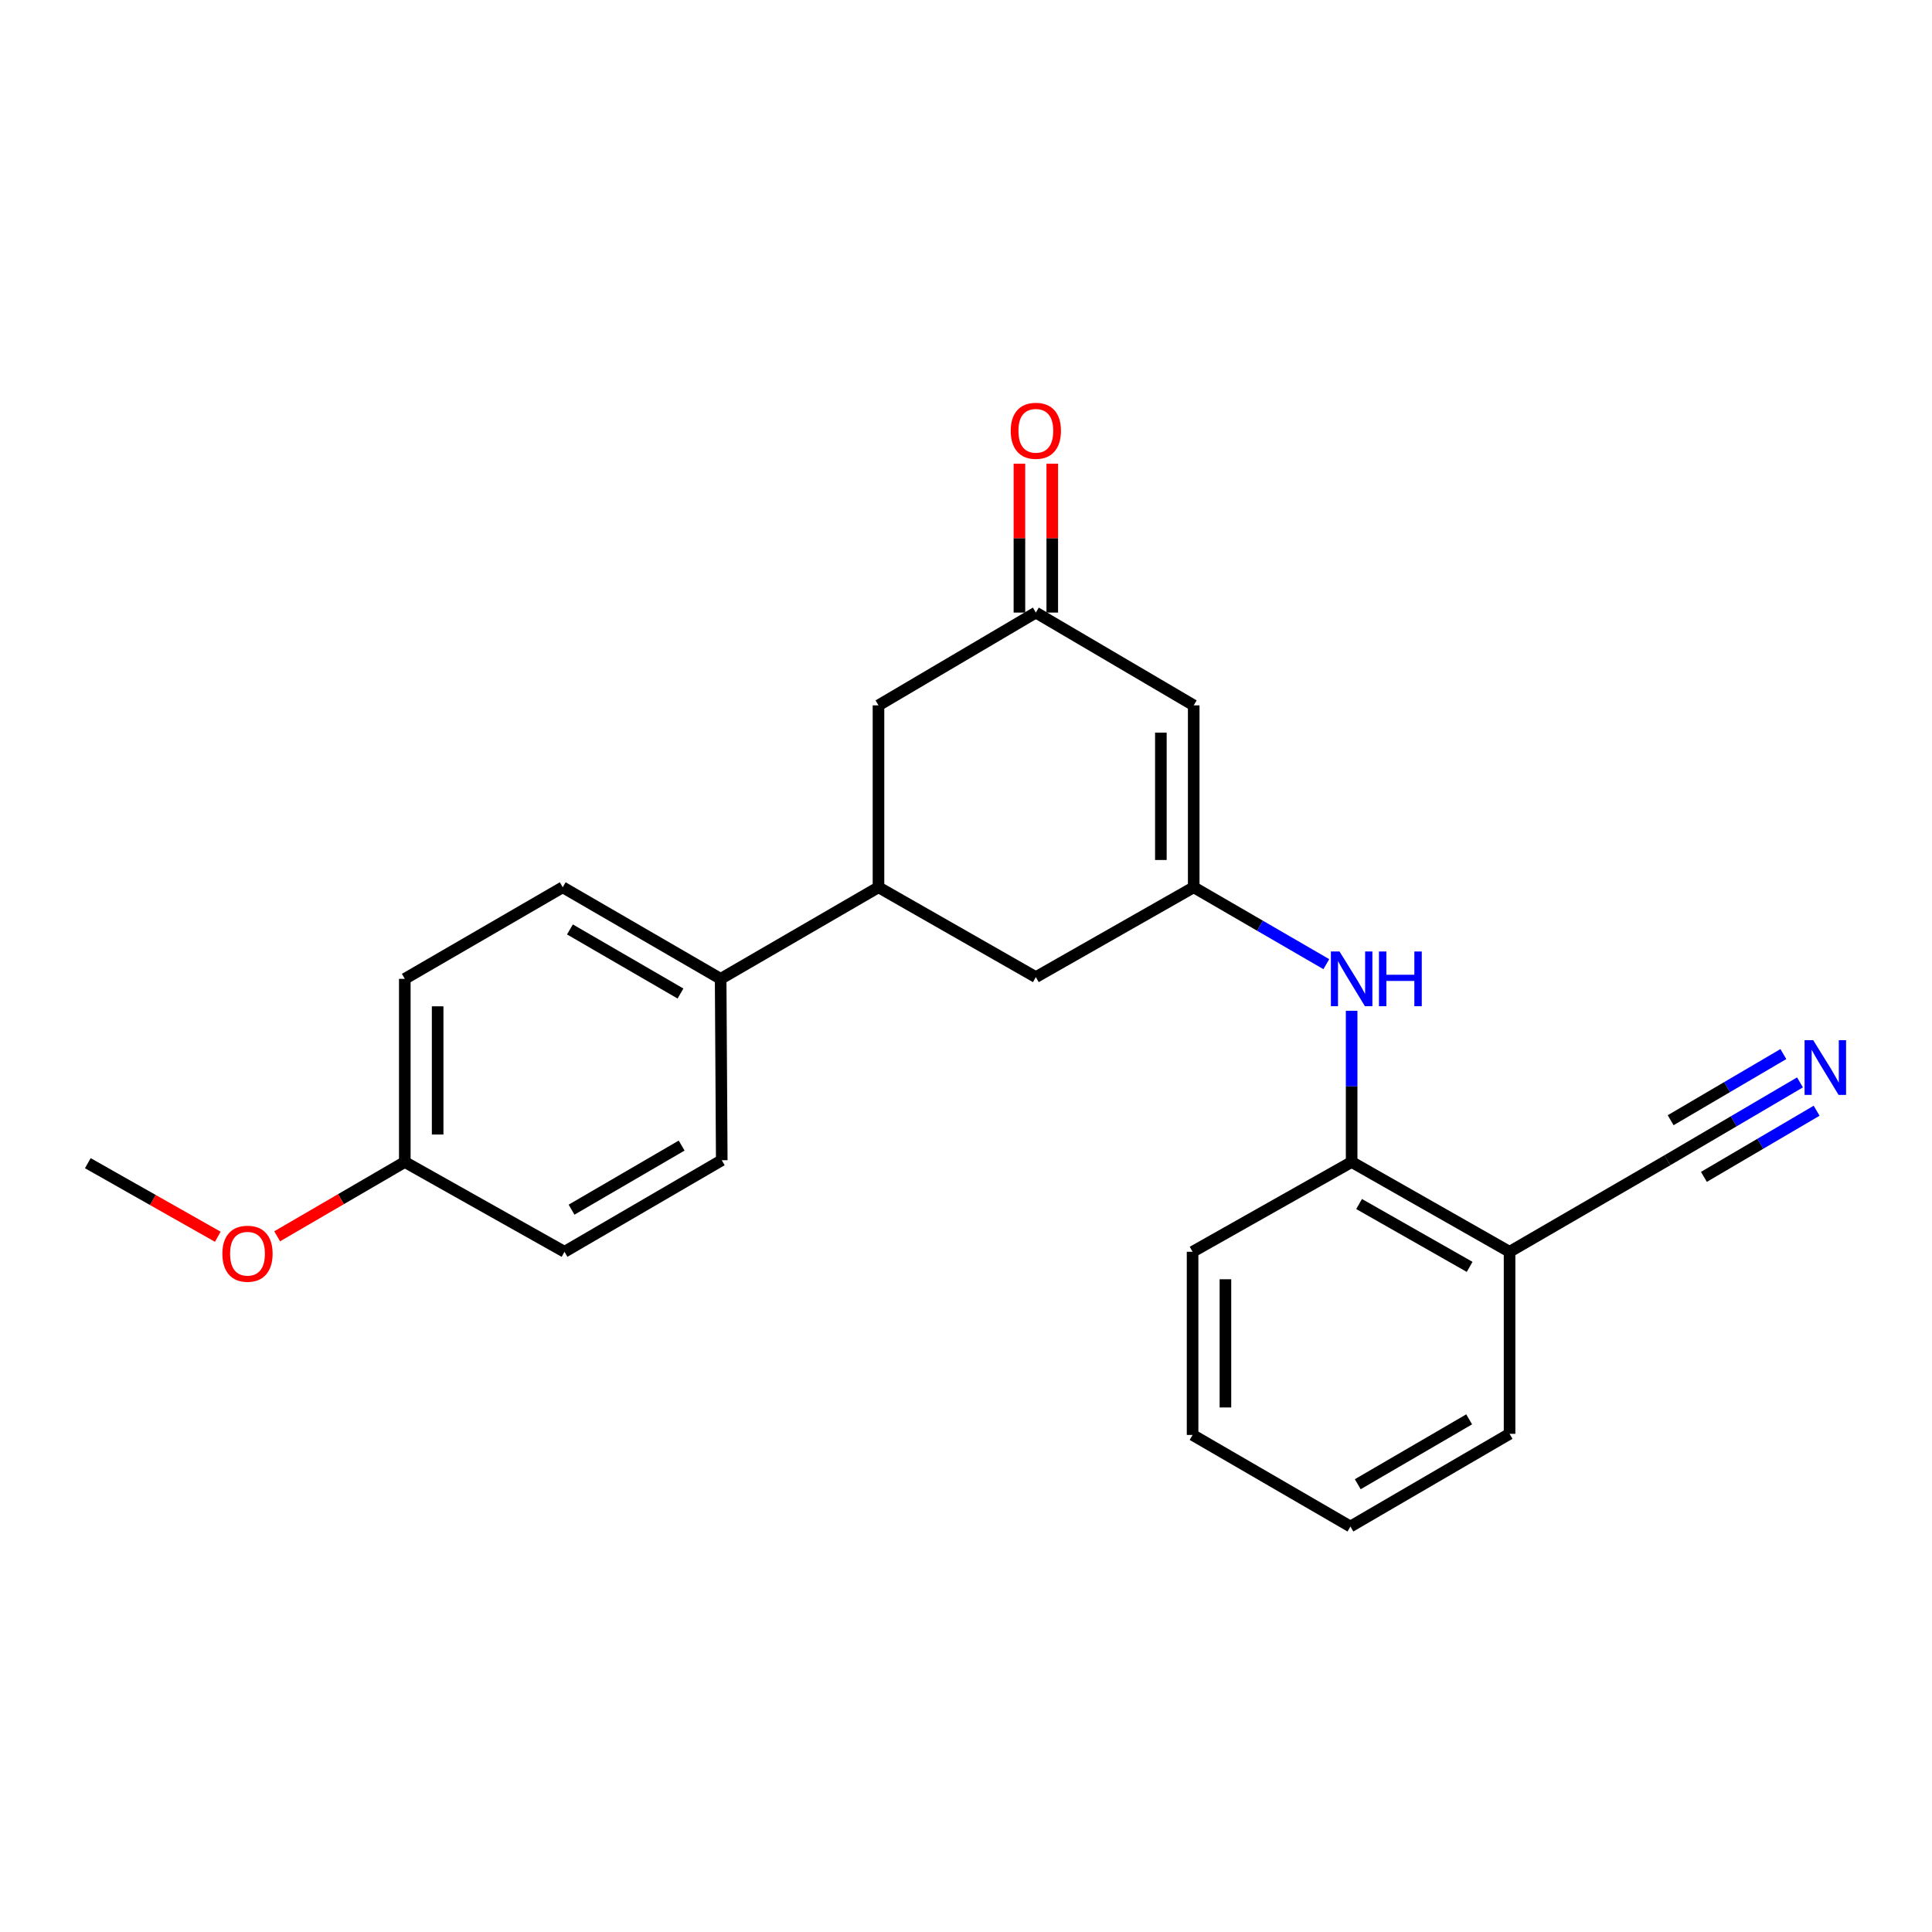 <?xml version='1.0' encoding='iso-8859-1'?>
<svg version='1.1' baseProfile='full'
              xmlns='http://www.w3.org/2000/svg'
                      xmlns:rdkit='http://www.rdkit.org/xml'
                      xmlns:xlink='http://www.w3.org/1999/xlink'
                  xml:space='preserve'
width='1000px' height='1000px' viewBox='0 0 1000 1000'>
<!-- END OF HEADER -->
<rect style='opacity:1.0;fill:#FFFFFF;stroke:none' width='1000' height='1000' x='0' y='0'> </rect>
<path class='bond-0' d='M 617.863,459.252 L 617.863,365.09' style='fill:none;fill-rule:evenodd;stroke:#000000;stroke-width:6px;stroke-linecap:butt;stroke-linejoin:miter;stroke-opacity:1' />
<path class='bond-0' d='M 600.862,445.128 L 600.862,379.214' style='fill:none;fill-rule:evenodd;stroke:#000000;stroke-width:6px;stroke-linecap:butt;stroke-linejoin:miter;stroke-opacity:1' />
<path class='bond-1' d='M 617.863,459.252 L 652.183,479.153' style='fill:none;fill-rule:evenodd;stroke:#000000;stroke-width:6px;stroke-linecap:butt;stroke-linejoin:miter;stroke-opacity:1' />
<path class='bond-1' d='M 652.183,479.153 L 686.503,499.053' style='fill:none;fill-rule:evenodd;stroke:#0000FF;stroke-width:6px;stroke-linecap:butt;stroke-linejoin:miter;stroke-opacity:1' />
<path class='bond-8' d='M 617.863,459.252 L 536.15,505.753' style='fill:none;fill-rule:evenodd;stroke:#000000;stroke-width:6px;stroke-linecap:butt;stroke-linejoin:miter;stroke-opacity:1' />
<path class='bond-4' d='M 617.863,365.09 L 536.15,317.069' style='fill:none;fill-rule:evenodd;stroke:#000000;stroke-width:6px;stroke-linecap:butt;stroke-linejoin:miter;stroke-opacity:1' />
<path class='bond-6' d='M 699.605,523.18 L 699.605,562.313' style='fill:none;fill-rule:evenodd;stroke:#0000FF;stroke-width:6px;stroke-linecap:butt;stroke-linejoin:miter;stroke-opacity:1' />
<path class='bond-6' d='M 699.605,562.313 L 699.605,601.445' style='fill:none;fill-rule:evenodd;stroke:#000000;stroke-width:6px;stroke-linecap:butt;stroke-linejoin:miter;stroke-opacity:1' />
<path class='bond-2' d='M 931.673,560.249 L 897.357,580.389' style='fill:none;fill-rule:evenodd;stroke:#0000FF;stroke-width:6px;stroke-linecap:butt;stroke-linejoin:miter;stroke-opacity:1' />
<path class='bond-2' d='M 897.357,580.389 L 863.041,600.529' style='fill:none;fill-rule:evenodd;stroke:#000000;stroke-width:6px;stroke-linecap:butt;stroke-linejoin:miter;stroke-opacity:1' />
<path class='bond-2' d='M 923.068,545.586 L 893.899,562.705' style='fill:none;fill-rule:evenodd;stroke:#0000FF;stroke-width:6px;stroke-linecap:butt;stroke-linejoin:miter;stroke-opacity:1' />
<path class='bond-2' d='M 893.899,562.705 L 864.73,579.824' style='fill:none;fill-rule:evenodd;stroke:#000000;stroke-width:6px;stroke-linecap:butt;stroke-linejoin:miter;stroke-opacity:1' />
<path class='bond-2' d='M 940.279,574.912 L 911.111,592.031' style='fill:none;fill-rule:evenodd;stroke:#0000FF;stroke-width:6px;stroke-linecap:butt;stroke-linejoin:miter;stroke-opacity:1' />
<path class='bond-2' d='M 911.111,592.031 L 881.942,609.15' style='fill:none;fill-rule:evenodd;stroke:#000000;stroke-width:6px;stroke-linecap:butt;stroke-linejoin:miter;stroke-opacity:1' />
<path class='bond-3' d='M 454.701,459.252 L 536.15,505.753' style='fill:none;fill-rule:evenodd;stroke:#000000;stroke-width:6px;stroke-linecap:butt;stroke-linejoin:miter;stroke-opacity:1' />
<path class='bond-9' d='M 454.701,459.252 L 454.701,365.09' style='fill:none;fill-rule:evenodd;stroke:#000000;stroke-width:6px;stroke-linecap:butt;stroke-linejoin:miter;stroke-opacity:1' />
<path class='bond-10' d='M 454.701,459.252 L 373.007,506.65' style='fill:none;fill-rule:evenodd;stroke:#000000;stroke-width:6px;stroke-linecap:butt;stroke-linejoin:miter;stroke-opacity:1' />
<path class='bond-11' d='M 544.651,317.069 L 544.651,278.54' style='fill:none;fill-rule:evenodd;stroke:#000000;stroke-width:6px;stroke-linecap:butt;stroke-linejoin:miter;stroke-opacity:1' />
<path class='bond-11' d='M 544.651,278.54 L 544.651,240.011' style='fill:none;fill-rule:evenodd;stroke:#FF0000;stroke-width:6px;stroke-linecap:butt;stroke-linejoin:miter;stroke-opacity:1' />
<path class='bond-11' d='M 527.649,317.069 L 527.649,278.54' style='fill:none;fill-rule:evenodd;stroke:#000000;stroke-width:6px;stroke-linecap:butt;stroke-linejoin:miter;stroke-opacity:1' />
<path class='bond-11' d='M 527.649,278.54 L 527.649,240.011' style='fill:none;fill-rule:evenodd;stroke:#FF0000;stroke-width:6px;stroke-linecap:butt;stroke-linejoin:miter;stroke-opacity:1' />
<path class='bond-23' d='M 536.15,317.069 L 454.701,365.09' style='fill:none;fill-rule:evenodd;stroke:#000000;stroke-width:6px;stroke-linecap:butt;stroke-linejoin:miter;stroke-opacity:1' />
<path class='bond-5' d='M 863.041,600.529 L 781.347,647.927' style='fill:none;fill-rule:evenodd;stroke:#000000;stroke-width:6px;stroke-linecap:butt;stroke-linejoin:miter;stroke-opacity:1' />
<path class='bond-7' d='M 699.605,601.445 L 781.347,647.927' style='fill:none;fill-rule:evenodd;stroke:#000000;stroke-width:6px;stroke-linecap:butt;stroke-linejoin:miter;stroke-opacity:1' />
<path class='bond-7' d='M 703.462,623.197 L 760.681,655.734' style='fill:none;fill-rule:evenodd;stroke:#000000;stroke-width:6px;stroke-linecap:butt;stroke-linejoin:miter;stroke-opacity:1' />
<path class='bond-19' d='M 699.605,601.445 L 617.278,647.927' style='fill:none;fill-rule:evenodd;stroke:#000000;stroke-width:6px;stroke-linecap:butt;stroke-linejoin:miter;stroke-opacity:1' />
<path class='bond-18' d='M 781.347,647.927 L 781.347,742.146' style='fill:none;fill-rule:evenodd;stroke:#000000;stroke-width:6px;stroke-linecap:butt;stroke-linejoin:miter;stroke-opacity:1' />
<path class='bond-12' d='M 373.007,506.65 L 291.265,459.252' style='fill:none;fill-rule:evenodd;stroke:#000000;stroke-width:6px;stroke-linecap:butt;stroke-linejoin:miter;stroke-opacity:1' />
<path class='bond-12' d='M 352.217,514.249 L 294.998,481.07' style='fill:none;fill-rule:evenodd;stroke:#000000;stroke-width:6px;stroke-linecap:butt;stroke-linejoin:miter;stroke-opacity:1' />
<path class='bond-13' d='M 373.007,506.65 L 373.583,600.529' style='fill:none;fill-rule:evenodd;stroke:#000000;stroke-width:6px;stroke-linecap:butt;stroke-linejoin:miter;stroke-opacity:1' />
<path class='bond-16' d='M 291.265,459.252 L 209.524,506.65' style='fill:none;fill-rule:evenodd;stroke:#000000;stroke-width:6px;stroke-linecap:butt;stroke-linejoin:miter;stroke-opacity:1' />
<path class='bond-15' d='M 373.583,600.529 L 292.181,647.927' style='fill:none;fill-rule:evenodd;stroke:#000000;stroke-width:6px;stroke-linecap:butt;stroke-linejoin:miter;stroke-opacity:1' />
<path class='bond-15' d='M 352.818,592.946 L 295.837,626.125' style='fill:none;fill-rule:evenodd;stroke:#000000;stroke-width:6px;stroke-linecap:butt;stroke-linejoin:miter;stroke-opacity:1' />
<path class='bond-14' d='M 209.524,601.445 L 292.181,647.927' style='fill:none;fill-rule:evenodd;stroke:#000000;stroke-width:6px;stroke-linecap:butt;stroke-linejoin:miter;stroke-opacity:1' />
<path class='bond-17' d='M 209.524,601.445 L 176.491,620.675' style='fill:none;fill-rule:evenodd;stroke:#000000;stroke-width:6px;stroke-linecap:butt;stroke-linejoin:miter;stroke-opacity:1' />
<path class='bond-17' d='M 176.491,620.675 L 143.458,639.904' style='fill:none;fill-rule:evenodd;stroke:#FF0000;stroke-width:6px;stroke-linecap:butt;stroke-linejoin:miter;stroke-opacity:1' />
<path class='bond-24' d='M 209.524,601.445 L 209.524,506.65' style='fill:none;fill-rule:evenodd;stroke:#000000;stroke-width:6px;stroke-linecap:butt;stroke-linejoin:miter;stroke-opacity:1' />
<path class='bond-24' d='M 226.525,587.226 L 226.525,520.869' style='fill:none;fill-rule:evenodd;stroke:#000000;stroke-width:6px;stroke-linecap:butt;stroke-linejoin:miter;stroke-opacity:1' />
<path class='bond-20' d='M 112.729,640.14 L 79.092,621.1' style='fill:none;fill-rule:evenodd;stroke:#FF0000;stroke-width:6px;stroke-linecap:butt;stroke-linejoin:miter;stroke-opacity:1' />
<path class='bond-20' d='M 79.092,621.1 L 45.455,602.059' style='fill:none;fill-rule:evenodd;stroke:#000000;stroke-width:6px;stroke-linecap:butt;stroke-linejoin:miter;stroke-opacity:1' />
<path class='bond-25' d='M 781.347,742.146 L 698.972,790.12' style='fill:none;fill-rule:evenodd;stroke:#000000;stroke-width:6px;stroke-linecap:butt;stroke-linejoin:miter;stroke-opacity:1' />
<path class='bond-25' d='M 760.434,734.65 L 702.772,768.232' style='fill:none;fill-rule:evenodd;stroke:#000000;stroke-width:6px;stroke-linecap:butt;stroke-linejoin:miter;stroke-opacity:1' />
<path class='bond-22' d='M 617.278,647.927 L 617.278,742.722' style='fill:none;fill-rule:evenodd;stroke:#000000;stroke-width:6px;stroke-linecap:butt;stroke-linejoin:miter;stroke-opacity:1' />
<path class='bond-22' d='M 634.28,662.146 L 634.28,728.503' style='fill:none;fill-rule:evenodd;stroke:#000000;stroke-width:6px;stroke-linecap:butt;stroke-linejoin:miter;stroke-opacity:1' />
<path class='bond-21' d='M 698.972,790.12 L 617.278,742.722' style='fill:none;fill-rule:evenodd;stroke:#000000;stroke-width:6px;stroke-linecap:butt;stroke-linejoin:miter;stroke-opacity:1' />
<path  class='atom-2' d='M 693.345 492.49
L 702.625 507.49
Q 703.545 508.97, 705.025 511.65
Q 706.505 514.33, 706.585 514.49
L 706.585 492.49
L 710.345 492.49
L 710.345 520.81
L 706.465 520.81
L 696.505 504.41
Q 695.345 502.49, 694.105 500.29
Q 692.905 498.09, 692.545 497.41
L 692.545 520.81
L 688.865 520.81
L 688.865 492.49
L 693.345 492.49
' fill='#0000FF'/>
<path  class='atom-2' d='M 713.745 492.49
L 717.585 492.49
L 717.585 504.53
L 732.065 504.53
L 732.065 492.49
L 735.905 492.49
L 735.905 520.81
L 732.065 520.81
L 732.065 507.73
L 717.585 507.73
L 717.585 520.81
L 713.745 520.81
L 713.745 492.49
' fill='#0000FF'/>
<path  class='atom-3' d='M 938.523 538.395
L 947.803 553.395
Q 948.723 554.875, 950.203 557.555
Q 951.683 560.235, 951.763 560.395
L 951.763 538.395
L 955.523 538.395
L 955.523 566.715
L 951.643 566.715
L 941.683 550.315
Q 940.523 548.395, 939.283 546.195
Q 938.083 543.995, 937.723 543.315
L 937.723 566.715
L 934.043 566.715
L 934.043 538.395
L 938.523 538.395
' fill='#0000FF'/>
<path  class='atom-12' d='M 523.15 222.977
Q 523.15 216.177, 526.51 212.377
Q 529.87 208.577, 536.15 208.577
Q 542.43 208.577, 545.79 212.377
Q 549.15 216.177, 549.15 222.977
Q 549.15 229.857, 545.75 233.777
Q 542.35 237.657, 536.15 237.657
Q 529.91 237.657, 526.51 233.777
Q 523.15 229.897, 523.15 222.977
M 536.15 234.457
Q 540.47 234.457, 542.79 231.577
Q 545.15 228.657, 545.15 222.977
Q 545.15 217.417, 542.79 214.617
Q 540.47 211.777, 536.15 211.777
Q 531.83 211.777, 529.47 214.577
Q 527.15 217.377, 527.15 222.977
Q 527.15 228.697, 529.47 231.577
Q 531.83 234.457, 536.15 234.457
' fill='#FF0000'/>
<path  class='atom-18' d='M 115.103 648.923
Q 115.103 642.123, 118.463 638.323
Q 121.823 634.523, 128.103 634.523
Q 134.383 634.523, 137.743 638.323
Q 141.103 642.123, 141.103 648.923
Q 141.103 655.803, 137.703 659.723
Q 134.303 663.603, 128.103 663.603
Q 121.863 663.603, 118.463 659.723
Q 115.103 655.843, 115.103 648.923
M 128.103 660.403
Q 132.423 660.403, 134.743 657.523
Q 137.103 654.603, 137.103 648.923
Q 137.103 643.363, 134.743 640.563
Q 132.423 637.723, 128.103 637.723
Q 123.783 637.723, 121.423 640.523
Q 119.103 643.323, 119.103 648.923
Q 119.103 654.643, 121.423 657.523
Q 123.783 660.403, 128.103 660.403
' fill='#FF0000'/>
</svg>
